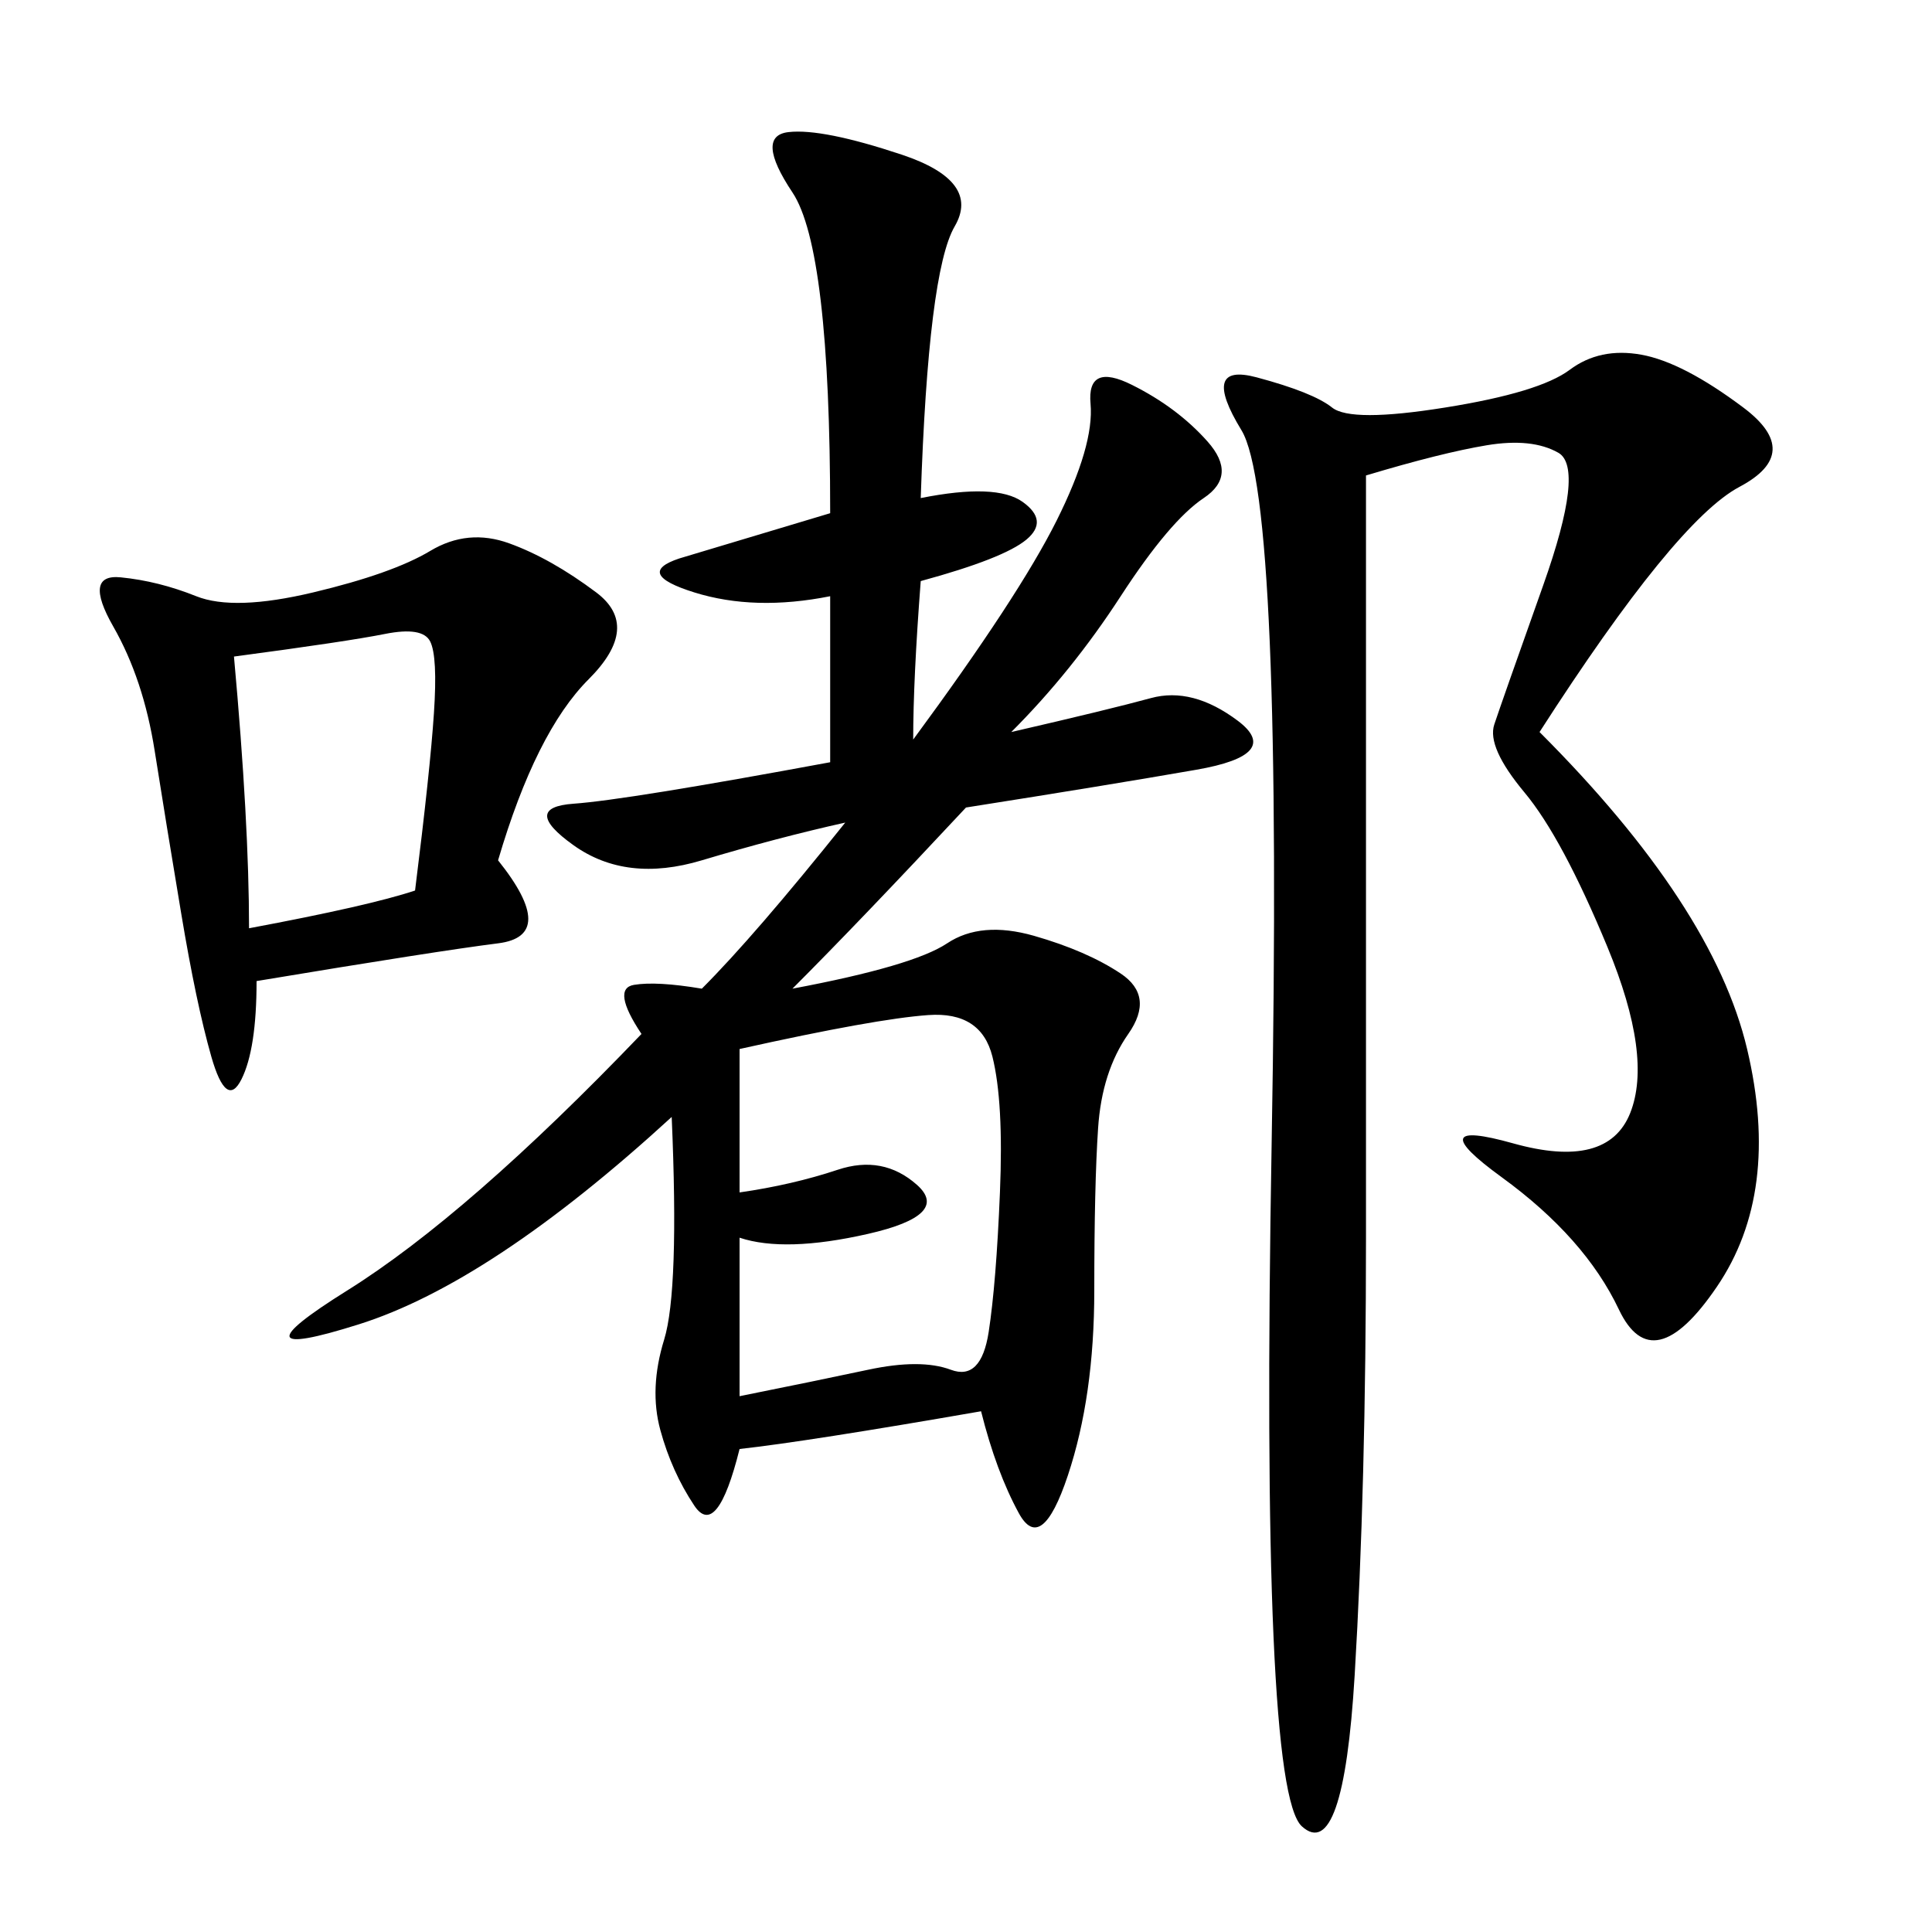 <svg xmlns="http://www.w3.org/2000/svg" xmlns:xlink="http://www.w3.org/1999/xlink" width="300" height="300"><path d="M142.97 77.34Q154.69 75 158.79 77.93Q162.89 80.86 159.38 83.79Q155.86 86.72 142.97 90.23L142.97 90.23Q141.80 105.47 141.80 114.84L141.80 114.84Q158.20 92.58 164.06 80.86Q169.92 69.14 169.34 62.70Q168.75 56.25 175.78 59.77Q182.81 63.28 187.50 68.55Q192.19 73.83 186.91 77.34Q181.64 80.86 174.02 92.58Q166.41 104.30 157.03 113.67L157.03 113.67Q172.27 110.16 178.71 108.40Q185.16 106.64 192.19 111.91Q199.22 117.19 185.74 119.53Q172.27 121.88 150 125.39L150 125.39Q133.59 142.97 123.05 153.52L123.05 153.52Q141.80 150 147.07 146.48Q152.34 142.97 160.55 145.31Q168.75 147.66 174.02 151.17Q179.30 154.69 175.20 160.55Q171.09 166.41 170.51 175.20Q169.92 183.98 169.92 200.39L169.92 200.39Q169.92 216.80 165.82 229.10Q161.72 241.41 158.20 234.96Q154.69 228.52 152.34 219.14L152.34 219.14Q125.39 223.83 114.84 225L114.84 225Q111.33 239.06 107.81 233.79Q104.30 228.52 102.54 222.07Q100.78 215.63 103.13 208.01Q105.47 200.39 104.30 173.44L104.30 173.44Q76.17 199.22 55.66 205.66Q35.16 212.11 53.91 200.39Q72.66 188.67 99.61 160.55L99.61 160.55Q94.92 153.52 98.44 152.93Q101.95 152.34 108.98 153.52L108.98 153.52Q117.19 145.31 131.25 127.73L131.25 127.73Q120.70 130.08 108.98 133.59Q97.27 137.11 89.06 131.25Q80.86 125.39 89.06 124.80Q97.27 124.22 128.91 118.36L128.91 118.36L128.91 92.58Q117.19 94.92 107.81 91.99Q98.44 89.06 105.47 86.72L105.47 86.72L128.91 79.69Q128.91 38.67 123.05 29.88Q117.19 21.09 122.46 20.51Q127.73 19.92 140.04 24.02Q152.34 28.13 148.24 35.16Q144.14 42.19 142.97 77.34L142.97 77.34ZM239.06 113.67Q266.02 140.63 271.29 162.89Q276.56 185.16 266.60 199.80Q256.64 214.45 251.37 203.32Q246.09 192.19 233.20 182.81Q220.31 173.44 234.96 177.54Q249.61 181.64 253.13 172.85Q256.64 164.06 249.61 147.07Q242.58 130.08 236.72 123.05Q230.86 116.02 232.03 112.50Q233.20 108.98 239.65 90.82Q246.09 72.66 241.99 70.31Q237.89 67.97 230.86 69.14Q223.83 70.31 212.11 73.83L212.11 73.83L212.11 192.19Q212.11 230.86 210.35 260.16Q208.59 289.45 202.15 283.59Q195.70 277.73 197.46 177.54Q199.22 77.34 192.77 66.80Q186.33 56.25 195.12 58.59Q203.91 60.94 206.84 63.28Q209.77 65.63 224.41 63.28Q239.06 60.94 243.75 57.42Q248.44 53.91 254.88 55.08Q261.33 56.25 270.70 63.28Q280.08 70.31 270.12 75.59Q260.16 80.86 239.06 113.67L239.06 113.67ZM77.34 133.59Q86.72 145.31 77.34 146.48Q67.97 147.66 39.84 152.34L39.84 152.34Q39.84 162.89 37.50 167.58Q35.16 172.27 32.81 164.06Q30.47 155.86 28.13 141.80Q25.78 127.73 24.02 116.60Q22.27 105.47 17.58 97.27Q12.89 89.06 18.75 89.65Q24.61 90.23 30.47 92.58Q36.33 94.92 48.63 91.99Q60.94 89.06 66.80 85.55Q72.66 82.03 79.10 84.38Q85.55 86.72 92.58 91.99Q99.61 97.27 91.41 105.47Q83.20 113.67 77.34 133.59L77.34 133.59ZM114.84 192.19L114.84 216.80Q126.56 214.45 134.77 212.70Q142.97 210.94 147.66 212.70Q152.34 214.45 153.52 206.84Q154.69 199.22 155.27 185.16Q155.86 171.09 154.10 164.06Q152.34 157.03 144.14 157.62Q135.94 158.20 114.84 162.89L114.84 162.89L114.84 185.16Q123.05 183.98 130.08 181.64Q137.11 179.30 142.38 183.98Q147.66 188.67 134.77 191.60Q121.88 194.53 114.84 192.19L114.84 192.19ZM36.33 101.95Q38.67 127.73 38.67 144.14L38.67 144.14Q57.42 140.63 64.45 138.28L64.45 138.28Q66.80 119.53 67.38 110.74Q67.97 101.95 66.80 99.61Q65.63 97.27 59.77 98.44Q53.91 99.61 36.33 101.95L36.33 101.95Z"/></svg>